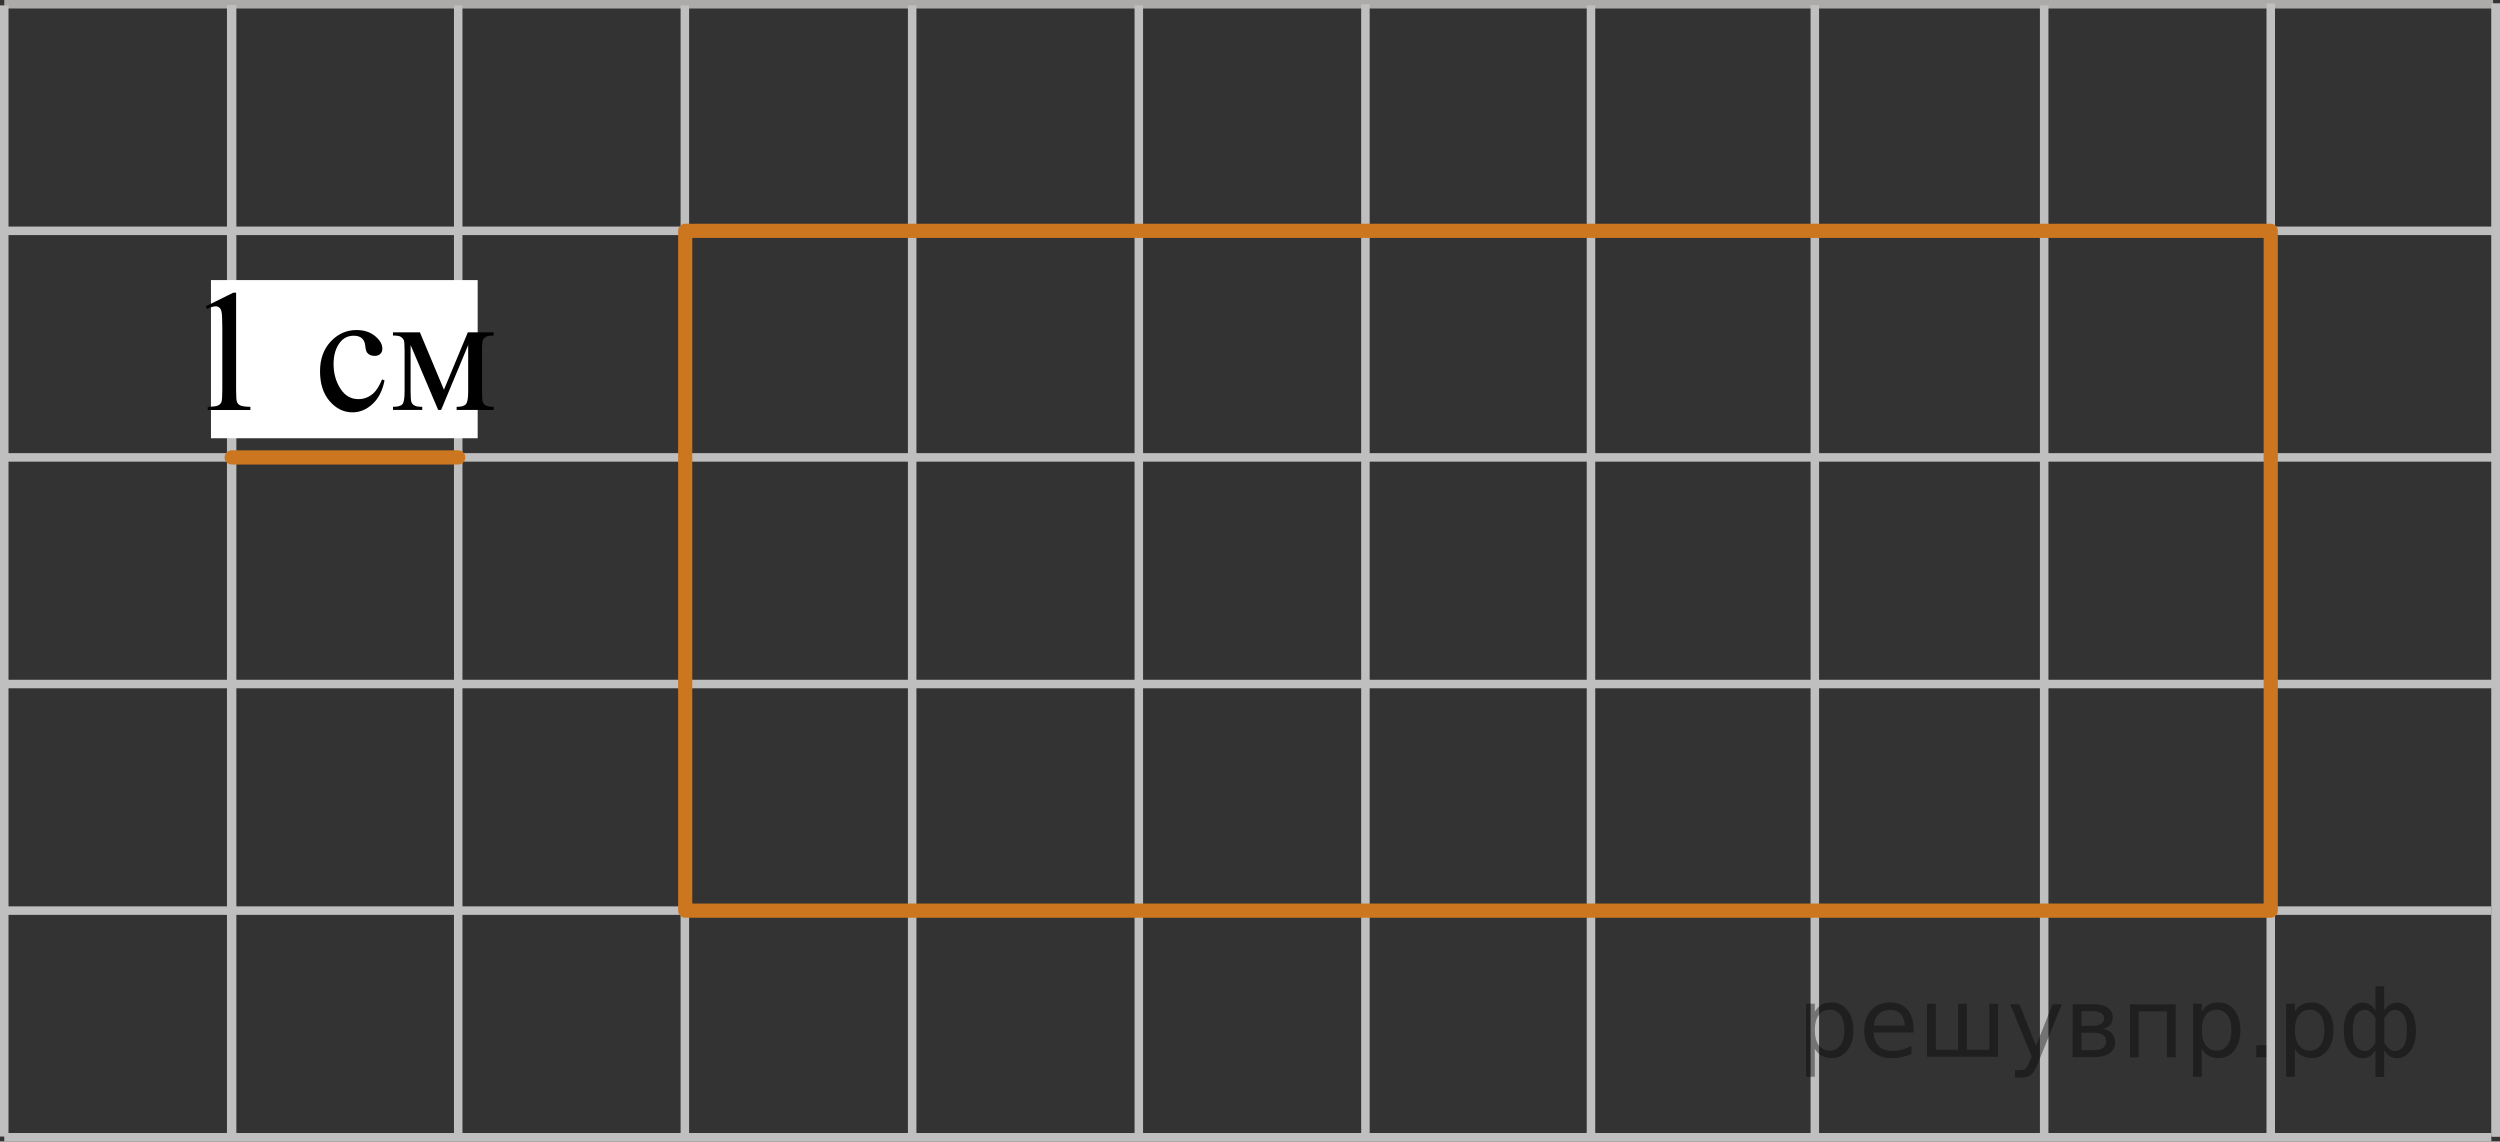 <?xml version="1.0" encoding="utf-8"?>
<!-- Generator: Adobe Illustrator 16.0.0, SVG Export Plug-In . SVG Version: 6.00 Build 0)  -->
<!DOCTYPE svg PUBLIC "-//W3C//DTD SVG 1.1//EN" "http://www.w3.org/Graphics/SVG/1.1/DTD/svg11.dtd">
<svg version="1.1" id="Слой_1" xmlns="http://www.w3.org/2000/svg" xmlns:xlink="http://www.w3.org/1999/xlink" x="0px" y="0px"
	 width="220.285px" height="100.584px" viewBox="-312.309 19.503 220.285 100.584"
	 enable-background="new -312.309 19.503 220.285 100.584" xml:space="preserve">
<rect x="-312.309" y="19.503" width="220.285" height="100.584" fill="#333333" stroke="none"/>
<g>
	
		<line fill="none" stroke="#ADAAAA" stroke-width="0.75" stroke-miterlimit="10" x1="-311.934" y1="19.878" x2="-92.634" y2="19.878"/>
	
		<line fill="none" stroke="#C0BFBF" stroke-width="0.75" stroke-miterlimit="10" x1="-311.934" y1="39.842" x2="-92.634" y2="39.842"/>
	
		<line fill="none" stroke="#C0BFBF" stroke-width="0.75" stroke-miterlimit="10" x1="-311.934" y1="59.807" x2="-92.634" y2="59.807"/>
	
		<line fill="none" stroke="#C0BFBF" stroke-width="0.75" stroke-miterlimit="10" x1="-311.934" y1="79.775" x2="-92.634" y2="79.775"/>
	
		<line fill="none" stroke="#C0BFBF" stroke-width="0.75" stroke-miterlimit="10" x1="-311.906" y1="99.741" x2="-92.788" y2="99.741"/>
	
		<line fill="none" stroke="#C0BFBF" stroke-width="0.75" stroke-miterlimit="10" x1="-311.934" y1="119.712" x2="-92.788" y2="119.712"/>
	
		<line fill="none" stroke="#C0BFBF" stroke-width="0.75" stroke-miterlimit="10" x1="-231.934" y1="119.649" x2="-231.934" y2="19.978"/>
	
		<line fill="none" stroke="#C0BFBF" stroke-width="0.75" stroke-miterlimit="10" x1="-211.964" y1="119.649" x2="-211.964" y2="19.978"/>
	
		<line fill="none" stroke="#C0BFBF" stroke-width="0.75" stroke-miterlimit="10" x1="-191.996" y1="119.712" x2="-191.996" y2="19.878"/>
	
		<line fill="none" stroke="#C0BFBF" stroke-width="0.75" stroke-miterlimit="10" x1="-271.934" y1="119.649" x2="-271.934" y2="19.978"/>
	
		<line fill="none" stroke="#C0BFBF" stroke-width="0.75" stroke-miterlimit="10" x1="-291.934" y1="119.649" x2="-291.934" y2="19.978"/>
	
		<line fill="none" stroke="#C0BFBF" stroke-width="0.75" stroke-miterlimit="10" x1="-311.934" y1="119.649" x2="-311.934" y2="19.978"/>
	
		<line fill="none" stroke="#C0BFBF" stroke-width="0.75" stroke-miterlimit="10" x1="-251.964" y1="119.649" x2="-251.964" y2="19.978"/>
	
		<line fill="none" stroke="#C0BFBF" stroke-width="0.75" stroke-miterlimit="10" x1="-291.934" y1="119.649" x2="-291.934" y2="19.978"/>
	
		<line fill="none" stroke="#C0BFBF" stroke-width="0.75" stroke-miterlimit="10" x1="-112.224" y1="119.649" x2="-112.224" y2="19.814"/>
	
		<line fill="none" stroke="#C0BFBF" stroke-width="0.75" stroke-miterlimit="10" x1="-92.399" y1="119.649" x2="-92.399" y2="19.814"/>
	
		<line fill="none" stroke="#C0BFBF" stroke-width="0.75" stroke-miterlimit="10" x1="-92.399" y1="119.649" x2="-92.399" y2="19.814"/>
	
		<line fill="none" stroke="#C0BFBF" stroke-width="0.75" stroke-miterlimit="10" x1="-172.121" y1="119.649" x2="-172.121" y2="19.986"/>
	
		<line fill="none" stroke="#C0BFBF" stroke-width="0.75" stroke-miterlimit="10" x1="-291.857" y1="119.649" x2="-291.857" y2="19.986"/>
	
		<line fill="none" stroke="#C0BFBF" stroke-width="0.75" stroke-miterlimit="10" x1="-152.398" y1="119.618" x2="-152.398" y2="19.953"/>
	
		<line fill="none" stroke="#C0BFBF" stroke-width="0.75" stroke-miterlimit="10" x1="-132.189" y1="119.649" x2="-132.189" y2="19.986"/>
</g>
<rect x="-251.934" y="39.842" fill="none" stroke="#CC761F" stroke-width="1.25" stroke-linecap="round" stroke-linejoin="round" stroke-miterlimit="10" width="139.709" height="59.899"/>
<g id="Слой_2">
	
		<line id="sample" fill="none" stroke="#CC761F" stroke-width="1.25" stroke-linecap="round" stroke-linejoin="round" stroke-miterlimit="10" x1="-291.899" y1="59.807" x2="-271.934" y2="59.807"/>
</g>
<rect x="-293.719" y="44.183" fill="#FFFFFF" width="23.5" height="13.935"/>
<g>
	<g>
		<defs>
			<rect id="SVGID_1_" x="-296.266" y="42.061" width="31.133" height="17.553"/>
		</defs>
		<clipPath id="SVGID_2_">
			<use xlink:href="#SVGID_1_"  overflow="visible"/>
		</clipPath>
		<g clip-path="url(#SVGID_2_)">
		</g>
	</g>
	<g>
		<defs>
			<polygon id="SVGID_3_" points="-296.804,59.807 -265.271,59.807 -265.271,41.729 -296.804,41.729 -296.804,59.807 			"/>
		</defs>
		<clipPath id="SVGID_4_">
			<use xlink:href="#SVGID_3_"  overflow="visible"/>
		</clipPath>
		<g clip-path="url(#SVGID_4_)">
			<path d="M-294.178,46.493l2.43-1.203h0.243v8.552c0,0.568,0.023,0.921,0.07,1.061c0.047,0.14,0.144,0.247,0.291,0.321
				c0.147,0.075,0.447,0.117,0.898,0.127v0.276h-3.756v-0.276c0.472-0.01,0.776-0.051,0.913-0.123
				c0.138-0.072,0.233-0.169,0.288-0.292c0.054-0.122,0.081-0.487,0.081-1.094v-5.467c0-0.737-0.024-1.21-0.073-1.419
				c-0.035-0.159-0.097-0.276-0.188-0.351c-0.091-0.075-0.2-0.112-0.328-0.112c-0.182,0-0.435,0.077-0.758,0.231L-294.178,46.493z"
				/>
		</g>
		<g clip-path="url(#SVGID_4_)">
			<path d="M-278.425,53.029c-0.182,0.901-0.538,1.595-1.068,2.08c-0.53,0.485-1.117,0.728-1.76,0.728
				c-0.766,0-1.434-0.326-2.003-0.979c-0.569-0.652-0.854-1.533-0.854-2.644c0-1.075,0.315-1.949,0.946-2.622
				c0.63-0.672,1.388-1.008,2.271-1.008c0.663,0,1.208,0.178,1.635,0.534s0.641,0.726,0.641,1.109c0,0.189-0.06,0.343-0.18,0.459
				c-0.121,0.117-0.289,0.176-0.504,0.176c-0.29,0-0.508-0.095-0.656-0.284c-0.083-0.104-0.139-0.304-0.166-0.597
				c-0.027-0.294-0.126-0.518-0.298-0.672c-0.172-0.149-0.41-0.224-0.714-0.224c-0.491,0-0.886,0.184-1.186,0.553
				c-0.397,0.488-0.596,1.133-0.596,1.935c0,0.816,0.197,1.538,0.593,2.162c0.395,0.625,0.929,0.938,1.602,0.938
				c0.481,0,0.913-0.167,1.296-0.5c0.27-0.229,0.533-0.645,0.788-1.247L-278.425,53.029z"/>
			<path d="M-273.192,53.843l2.106-5.057h2.275v0.284c-0.334,0-0.556,0.034-0.667,0.101c-0.11,0.067-0.197,0.151-0.261,0.25
				c-0.064,0.1-0.096,0.423-0.096,0.971v3.63c0,0.473,0.023,0.778,0.07,0.915c0.047,0.137,0.143,0.24,0.287,0.31
				c0.145,0.07,0.367,0.104,0.667,0.104v0.276h-3.262v-0.276c0.403,0,0.673-0.076,0.81-0.228c0.138-0.151,0.207-0.519,0.207-1.102
				v-4.115l-2.386,5.721h-0.257l-2.43-5.721v4.115c0,0.473,0.024,0.778,0.074,0.915c0.049,0.137,0.145,0.24,0.287,0.31
				c0.142,0.07,0.363,0.104,0.663,0.104v0.276h-2.577v-0.276c0.437,0,0.717-0.081,0.839-0.243s0.184-0.524,0.184-1.087v-3.63
				c0-0.533-0.027-0.848-0.081-0.945s-0.137-0.184-0.25-0.261c-0.113-0.077-0.344-0.116-0.692-0.116v-0.284h2.371L-273.192,53.843z"
				/>
		</g>
	</g>
</g>
<g style="stroke:none;fill:#000;fill-opacity:0.40"><path d="m -152.4,111.9 v 2.48 h -0.77 v -6.44 h 0.77 v 0.71 q 0.24,-0.42 0.61,-0.62 0.37,-0.20 0.88,-0.20 0.85,0 1.38,0.68 0.53,0.68 0.53,1.77 0,1.10 -0.53,1.77 -0.53,0.68 -1.38,0.68 -0.51,0 -0.88,-0.20 -0.37,-0.20 -0.61,-0.62 z m 2.61,-1.63 q 0,-0.85 -0.35,-1.32 -0.35,-0.48 -0.95,-0.48 -0.61,0 -0.96,0.48 -0.35,0.48 -0.35,1.32 0,0.85 0.35,1.33 0.35,0.48 0.96,0.48 0.61,0 0.95,-0.48 0.35,-0.48 0.35,-1.33 z"/><path d="m -143.7,110.1 v 0.38 h -3.52 q 0.05,0.79 0.47,1.21 0.43,0.41 1.19,0.41 0.44,0 0.85,-0.11 0.42,-0.11 0.82,-0.33 v 0.72 q -0.41,0.17 -0.85,0.27 -0.43,0.09 -0.88,0.09 -1.12,0 -1.77,-0.65 -0.65,-0.65 -0.65,-1.76 0,-1.15 0.62,-1.82 0.62,-0.68 1.67,-0.68 0.94,0 1.49,0.61 0.55,0.60 0.55,1.65 z m -0.77,-0.23 q -0.01,-0.63 -0.35,-1.00 -0.34,-0.38 -0.91,-0.38 -0.64,0 -1.03,0.36 -0.38,0.36 -0.44,1.02 z"/><path d="m -139.0,112.0 h 1.98 v -4.05 h 0.77 v 4.67 h -6.26 v -4.67 h 0.77 v 4.05 h 1.97 v -4.05 h 0.77 z"/><path d="m -132.7,113.1 q -0.33,0.83 -0.63,1.09 -0.31,0.25 -0.82,0.25 h -0.61 v -0.64 h 0.45 q 0.32,0 0.49,-0.15 0.17,-0.15 0.39,-0.71 l 0.14,-0.35 -1.89,-4.59 h 0.81 l 1.46,3.65 1.46,-3.65 h 0.81 z"/><path d="m -128.9,110.5 v 1.54 h 1.09 q 0.53,0 0.80,-0.20 0.28,-0.20 0.28,-0.57 0,-0.38 -0.28,-0.57 -0.28,-0.20 -0.80,-0.20 z m 0,-1.90 v 1.29 h 1.01 q 0.43,0 0.71,-0.17 0.28,-0.17 0.28,-0.48 0,-0.31 -0.28,-0.47 -0.28,-0.17 -0.71,-0.17 z m -0.77,-0.61 h 1.82 q 0.82,0 1.26,0.30 0.44,0.30 0.44,0.85 0,0.43 -0.23,0.68 -0.23,0.25 -0.67,0.31 0.53,0.10 0.82,0.42 0.29,0.32 0.29,0.79 0,0.62 -0.48,0.97 -0.48,0.34 -1.37,0.34 h -1.90 z"/><path d="m -120.6,108.0 v 4.67 h -0.77 v -4.05 h -2.49 v 4.05 h -0.77 v -4.67 z"/><path d="m -118.3,111.9 v 2.48 h -0.77 v -6.44 h 0.77 v 0.71 q 0.24,-0.42 0.61,-0.62 0.37,-0.20 0.88,-0.20 0.85,0 1.38,0.68 0.53,0.68 0.53,1.77 0,1.10 -0.53,1.77 -0.53,0.68 -1.38,0.68 -0.51,0 -0.88,-0.20 -0.37,-0.20 -0.61,-0.62 z m 2.61,-1.63 q 0,-0.85 -0.35,-1.32 -0.35,-0.48 -0.95,-0.48 -0.61,0 -0.96,0.48 -0.35,0.48 -0.35,1.32 0,0.85 0.35,1.33 0.35,0.48 0.96,0.48 0.61,0 0.95,-0.48 0.35,-0.48 0.35,-1.33 z"/><path d="m -113.5,111.6 h 0.88 v 1.06 h -0.88 z"/><path d="m -110.1,111.9 v 2.48 h -0.77 v -6.44 h 0.77 v 0.71 q 0.24,-0.42 0.61,-0.62 0.37,-0.20 0.88,-0.20 0.85,0 1.38,0.68 0.53,0.68 0.53,1.77 0,1.10 -0.53,1.77 -0.53,0.68 -1.38,0.68 -0.51,0 -0.88,-0.20 -0.37,-0.20 -0.61,-0.62 z m 2.61,-1.63 q 0,-0.85 -0.35,-1.32 -0.35,-0.48 -0.95,-0.48 -0.61,0 -0.96,0.48 -0.35,0.48 -0.35,1.32 0,0.85 0.35,1.33 0.35,0.48 0.96,0.48 0.61,0 0.95,-0.48 0.35,-0.48 0.35,-1.33 z"/><path d="m -105.0,110.3 q 0,0.98 0.30,1.40 0.30,0.41 0.82,0.41 0.41,0 0.88,-0.70 v -2.22 q -0.47,-0.70 -0.88,-0.70 -0.51,0 -0.82,0.42 -0.30,0.41 -0.30,1.39 z m 2,4.10 v -2.37 q -0.24,0.39 -0.51,0.55 -0.27,0.16 -0.62,0.16 -0.70,0 -1.18,-0.64 -0.48,-0.65 -0.48,-1.79 0,-1.15 0.48,-1.80 0.49,-0.66 1.18,-0.66 0.35,0 0.62,0.16 0.28,0.16 0.51,0.55 v -2.15 h 0.77 v 2.15 q 0.24,-0.39 0.51,-0.55 0.28,-0.16 0.62,-0.16 0.70,0 1.18,0.66 0.49,0.66 0.49,1.80 0,1.15 -0.49,1.79 -0.48,0.64 -1.18,0.64 -0.35,0 -0.62,-0.16 -0.27,-0.16 -0.51,-0.55 v 2.37 z m 2.77,-4.10 q 0,-0.98 -0.30,-1.39 -0.30,-0.42 -0.81,-0.42 -0.41,0 -0.88,0.70 v 2.22 q 0.47,0.70 0.88,0.70 0.51,0 0.81,-0.41 0.30,-0.42 0.30,-1.40 z"/></g></svg>

<!--File created and owned by https://sdamgia.ru. Copying is prohibited. All rights reserved.-->
